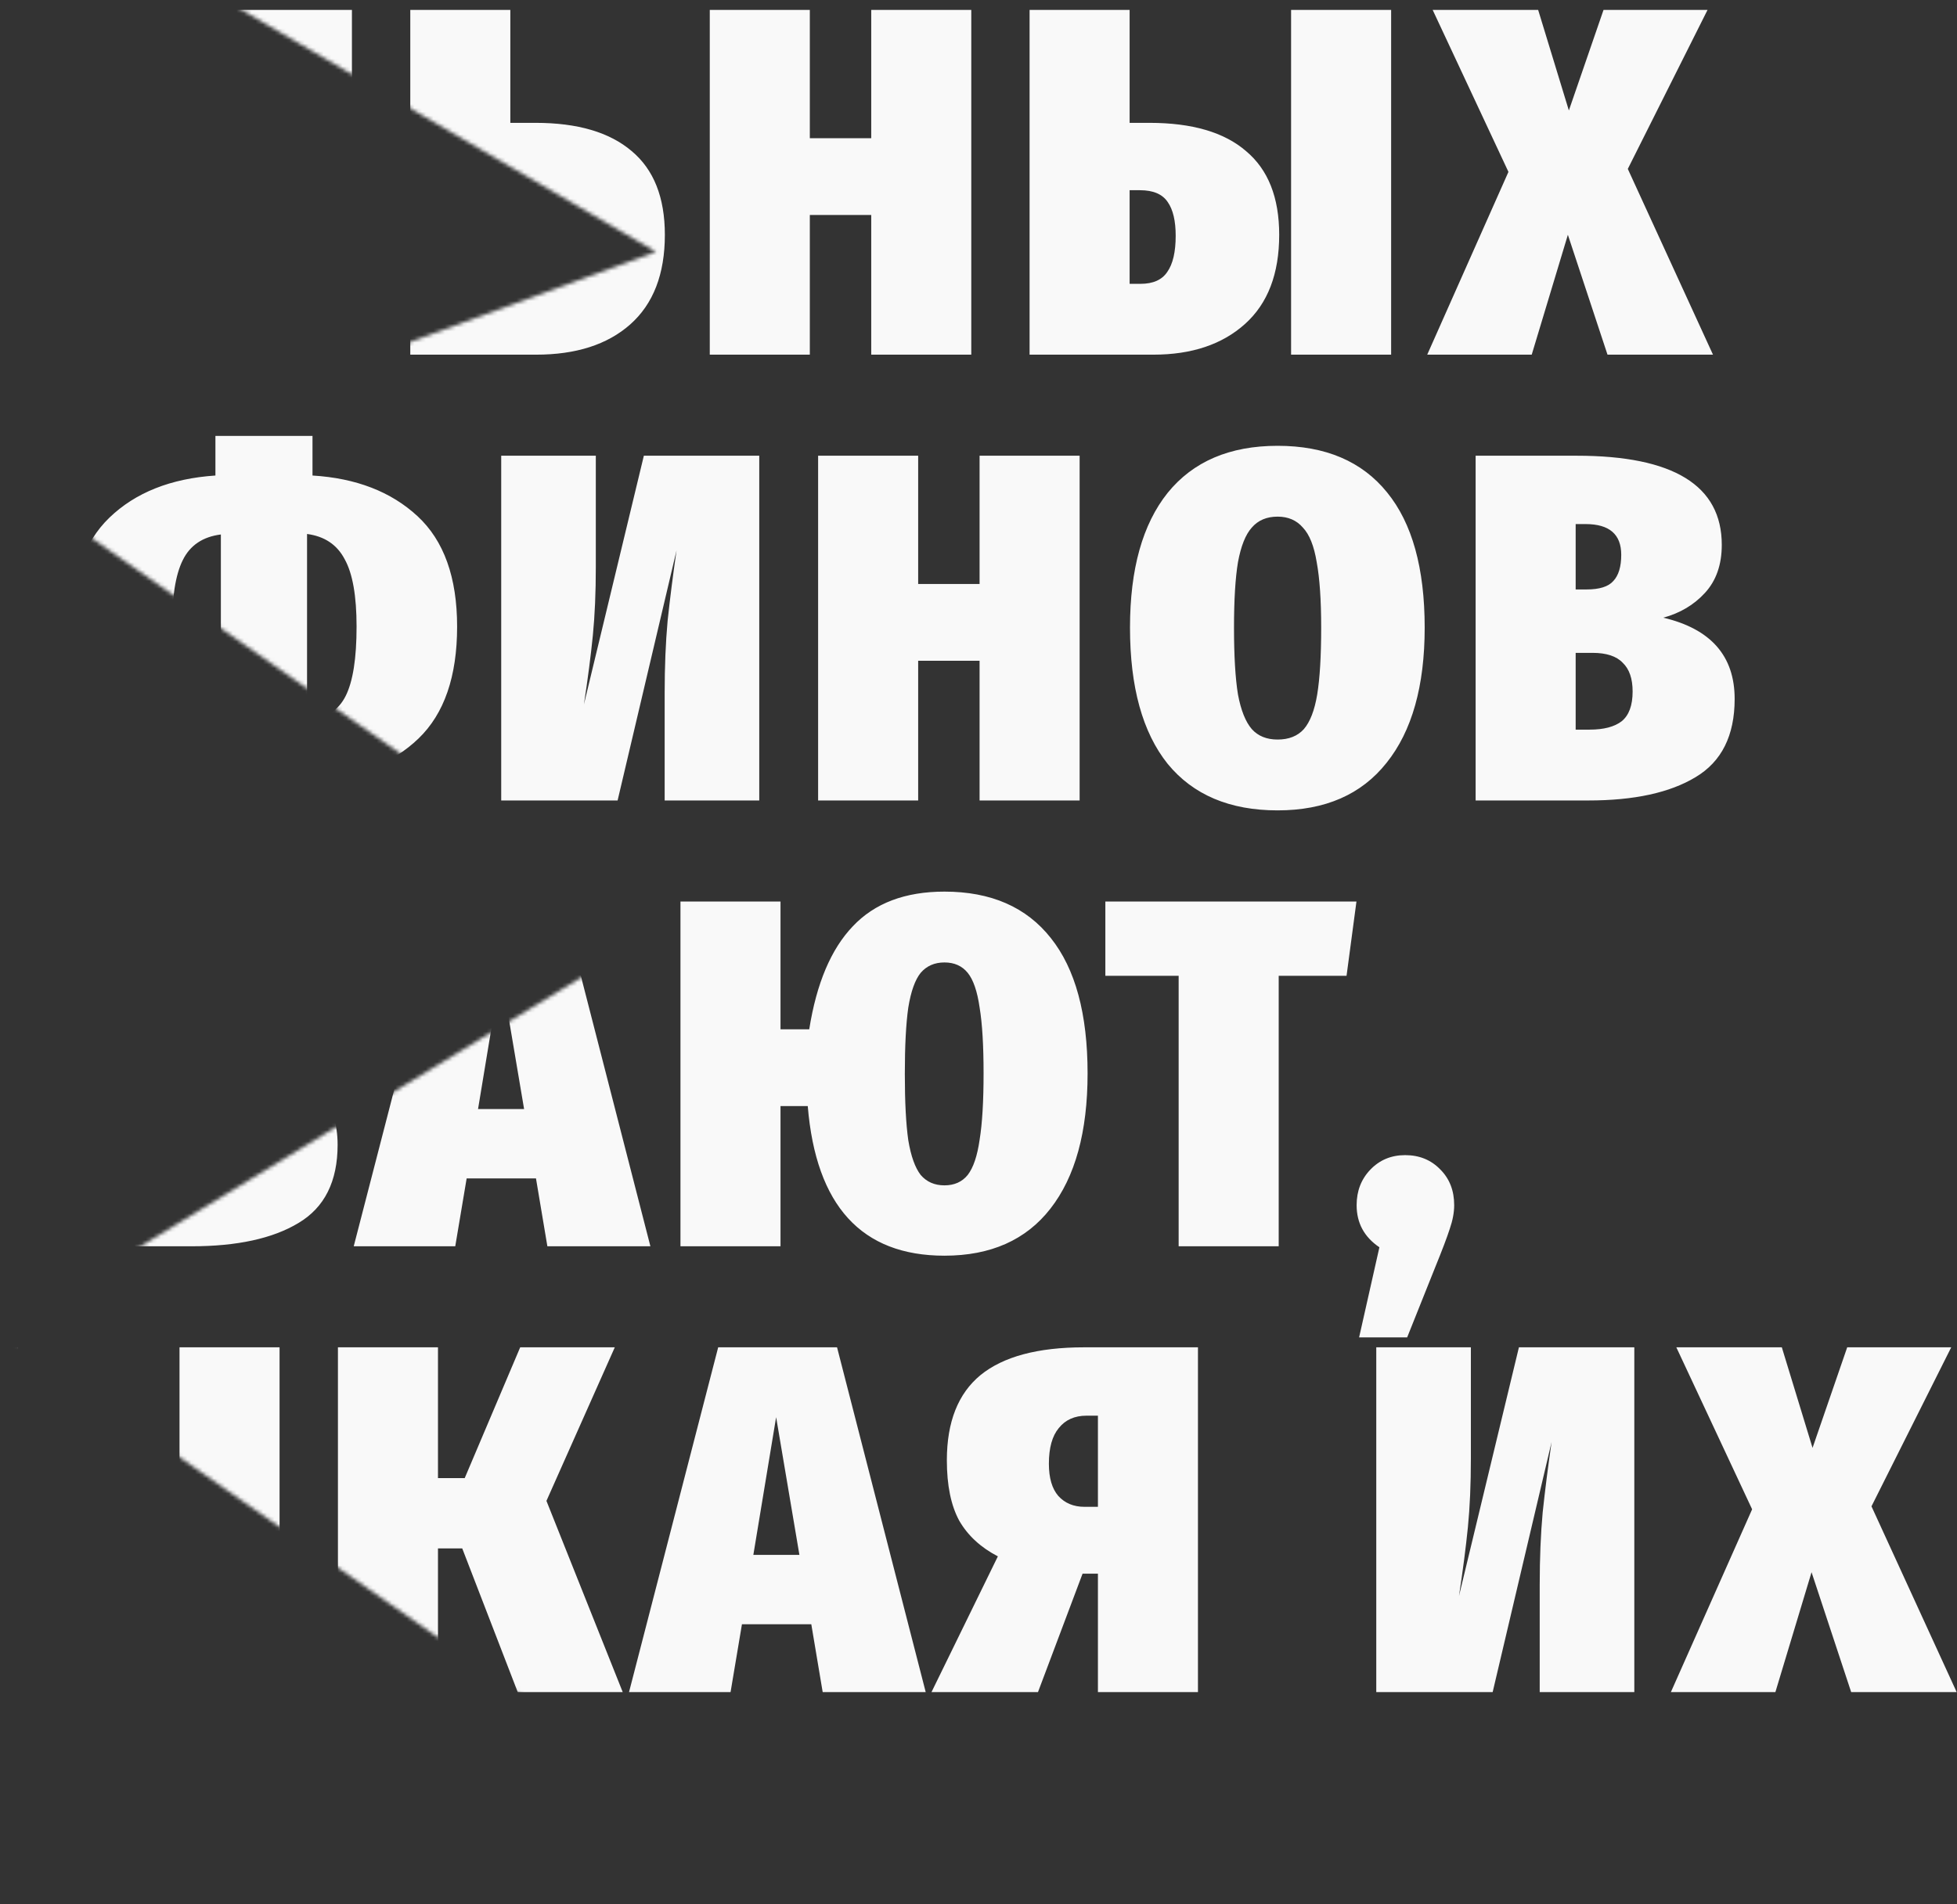 <?xml version="1.0" encoding="UTF-8"?> <svg xmlns="http://www.w3.org/2000/svg" viewBox="0 0 517 503" fill="none"><rect x="0" y="0" width="517" height="503" fill="#333333" stroke="none"/><mask id="mask0_1028_782" style="mask-type:alpha" maskUnits="userSpaceOnUse" x="0" y="-138" width="2069" height="2013"><path d="M173.283 66.509L0 -34.643H520.354V471.62H171.772L0 351.847L173.283 246.166L4.534 128.407L173.283 66.509Z" fill="#F9F9F9"></path></mask><g mask="url(#mask0_1028_782)"><path d="M-248.009 0C-235.361 0 -225.722 4.1 -219.092 12.299C-212.463 20.412 -209.148 32.318 -209.148 48.019C-209.148 63.459 -212.507 75.366 -219.223 83.74C-225.853 92.114 -235.448 96.301 -248.009 96.301C-260.656 96.301 -270.339 92.201 -277.057 84.001C-283.686 75.714 -286.999 63.721 -286.999 48.019C-286.999 32.58 -283.686 20.717 -277.057 12.43C-270.339 4.143 -260.656 0 -248.009 0ZM-248.009 18.711C-250.887 18.711 -253.154 19.67 -254.812 21.589C-256.47 23.421 -257.69 26.474 -258.475 30.748C-259.174 34.935 -259.524 40.692 -259.524 48.019C-259.524 55.521 -259.174 61.409 -258.475 65.683C-257.69 69.87 -256.47 72.923 -254.812 74.842C-253.154 76.674 -250.887 77.59 -248.009 77.59C-245.043 77.59 -242.731 76.674 -241.074 74.842C-239.417 72.923 -238.239 69.87 -237.541 65.683C-236.843 61.409 -236.494 55.521 -236.494 48.019C-236.494 40.779 -236.887 35.022 -237.672 30.748C-238.37 26.474 -239.591 23.421 -241.336 21.589C-242.993 19.67 -245.217 18.711 -248.009 18.711ZM-158.141 0C-147.586 0 -138.427 3.533 -130.664 10.598L-142.702 24.86C-145.057 22.941 -147.325 21.502 -149.505 20.542C-151.599 19.496 -153.867 18.972 -156.309 18.972C-160.932 18.972 -164.421 21.327 -166.777 26.038C-169.132 30.661 -170.309 37.945 -170.309 47.889C-170.309 57.833 -169.132 65.073 -166.777 69.609C-164.421 74.144 -160.889 76.412 -156.178 76.412C-153.561 76.412 -151.163 75.889 -148.982 74.842C-146.801 73.708 -144.184 71.92 -141.131 69.478L-129.748 83.74C-133.324 87.49 -137.511 90.543 -142.309 92.898C-147.107 95.166 -152.384 96.301 -158.141 96.301C-170.353 96.301 -180.035 92.201 -187.188 84.001C-194.254 75.714 -197.786 63.677 -197.786 47.889C-197.786 37.77 -196.129 29.134 -192.814 21.982C-189.5 14.742 -184.876 9.29 -178.945 5.626C-172.926 1.875 -165.991 0 -158.141 0ZM-58.126 2.617L-60.743 22.243H-78.668V93.684H-105.098V22.243H-124.463V2.617H-58.126ZM-10.616 93.684L-13.626 75.758H-31.944L-34.953 93.684H-61.776L-38.224 2.617H-6.822L16.599 93.684H-10.616ZM-28.934 57.44H-16.766L-22.916 21.066L-28.934 57.44ZM92.973 2.617V93.684H66.543V22.113H57.515L54.767 48.412C53.633 59.054 52.063 67.515 50.057 73.795C48.138 79.989 45.259 84.874 41.421 88.45C37.583 92.026 32.219 94.599 25.327 96.17L19.178 78.244C21.708 77.023 23.627 75.409 24.935 73.403C26.243 71.31 27.29 68.344 28.075 64.506C28.86 60.58 29.689 54.518 30.561 46.318L35.141 2.617H92.973ZM141.492 32.449C152.571 32.449 161.032 34.935 166.876 39.907C172.721 44.792 175.643 52.163 175.643 62.02C175.643 72.4 172.59 80.294 166.484 85.702C160.465 91.023 152.178 93.684 141.623 93.684H108.389V2.617H134.82V32.449H141.492ZM139.007 74.973C142.321 74.973 144.676 73.926 146.072 71.833C147.468 69.652 148.166 66.468 148.166 62.281C148.166 58.356 147.424 55.39 145.941 53.384C144.546 51.29 142.016 50.244 138.352 50.244H134.82V74.973H139.007ZM230.163 93.684V56.786H213.939V93.684H187.508V2.617H213.939V36.505H230.163V2.617H256.593V93.684H230.163ZM303.659 32.449C314.91 32.449 323.416 34.935 329.172 39.907C335.016 44.792 337.939 52.163 337.939 62.02C337.939 72.313 334.93 80.163 328.91 85.571C322.892 90.98 314.824 93.684 304.705 93.684H271.995V2.617H298.423V32.449H303.659ZM341.079 2.617H367.51V93.684H341.079V2.617ZM301.304 74.973C304.617 74.973 306.972 73.926 308.368 71.833C309.85 69.739 310.592 66.556 310.592 62.281C310.592 58.356 309.896 55.39 308.499 53.384C307.103 51.29 304.66 50.244 301.173 50.244H298.423V74.973H301.304ZM430.033 44.617L452.537 93.684H424.67L414.201 62.02L404.649 93.684H377.043L398.5 45.403L378.482 2.617H406.349L414.463 29.178L423.62 2.617H451.098L430.033 44.617ZM-219.806 191.685V234.209H-237.077L-239.563 211.442H-278.946L-281.432 234.209H-298.705V191.685H-293.077C-291.158 188.894 -289.545 184.881 -288.237 179.648C-286.841 174.327 -285.575 166.214 -284.443 155.311L-280.778 120.376H-227.526V191.685H-219.806ZM-252.648 139.217H-258.535L-259.582 152.171C-260.628 163.161 -262.155 171.535 -264.161 177.292C-266.08 182.962 -268.873 187.76 -272.536 191.685H-252.648V139.217ZM-152.993 120.376L-155.61 138.694H-182.04V156.357H-158.75V174.152H-182.04V192.863H-153.778V211.442H-208.471V120.376H-152.993ZM-72.037 120.376V211.442H-98.467V139.871H-107.495L-110.243 166.171C-111.377 176.812 -112.947 185.274 -114.954 191.554C-116.873 197.747 -119.751 202.632 -123.589 206.209C-127.427 209.785 -132.792 212.358 -139.683 213.928L-145.832 196.003C-143.303 194.782 -141.384 193.168 -140.075 191.162C-138.767 189.068 -137.72 186.102 -136.935 182.264C-136.15 178.339 -135.321 172.277 -134.449 164.077L-129.87 120.376H-72.037ZM-23.518 150.208C-12.44 150.208 -3.979 152.694 1.866 157.666C7.71 162.551 10.632 169.921 10.632 179.778C10.632 190.159 7.579 198.053 1.473 203.461C-4.546 208.782 -12.832 211.442 -23.387 211.442H-56.621V120.376H-30.191V150.208H-23.518ZM-26.004 192.732C-22.689 192.732 -20.334 191.685 -18.938 189.592C-17.543 187.411 -16.845 184.227 -16.845 180.04C-16.845 176.115 -17.586 173.149 -19.069 171.143C-20.465 169.049 -22.994 168.002 -26.658 168.002H-30.191V192.732H-26.004ZM120.761 165.516C120.761 178.688 117.359 188.545 110.555 195.087C103.751 201.629 94.418 205.293 82.555 206.078V217.069H56.91V206.078C45.308 205.293 36.018 201.716 29.04 195.349C22.149 188.981 18.704 179.299 18.704 166.301C18.704 153.13 22.105 143.273 28.909 136.731C35.8 130.102 45.134 126.394 56.91 125.609V115.142H82.555V125.609C94.069 126.307 103.315 129.883 110.294 136.339C117.272 142.793 120.761 152.519 120.761 165.516ZM81.116 190.507C86 189.897 89.403 187.673 91.321 183.834C93.24 179.997 94.2 173.89 94.2 165.516C94.2 157.404 93.153 151.473 91.06 147.722C89.054 143.884 85.739 141.66 81.116 141.049V190.507ZM45.396 166.301C45.396 174.414 46.399 180.345 48.405 184.096C50.411 187.76 53.726 189.941 58.349 190.638V141.18C53.551 141.79 50.193 144.058 48.274 147.984C46.355 151.822 45.396 157.928 45.396 166.301ZM200.58 211.442H175.589V183.049C175.589 176.071 175.851 169.703 176.374 163.946C176.985 158.189 177.77 151.996 178.73 145.367L163.159 211.442H132.411V120.376H157.402V149.815C157.402 156.532 157.141 162.551 156.617 167.872C156.094 173.105 155.309 179.168 154.262 186.059L170.094 120.376H200.58V211.442ZM258.784 211.442V174.545H242.561V211.442H216.13V120.376H242.561V154.264H258.784V120.376H285.215V211.442H258.784ZM337.514 117.759C350.161 117.759 359.802 121.859 366.431 130.058C373.06 138.17 376.373 150.077 376.373 165.778C376.373 181.218 373.015 193.124 366.3 201.498C359.671 209.872 350.076 214.059 337.514 214.059C324.865 214.059 315.184 209.959 308.467 201.76C301.837 193.473 298.522 181.479 298.522 165.778C298.522 150.339 301.837 138.475 308.467 130.189C315.184 121.902 324.865 117.759 337.514 117.759ZM337.514 136.469C334.636 136.469 332.367 137.429 330.709 139.348C329.054 141.18 327.831 144.233 327.046 148.507C326.349 152.694 325.999 158.451 325.999 165.778C325.999 173.28 326.349 179.168 327.046 183.442C327.831 187.629 329.054 190.682 330.709 192.601C332.367 194.433 334.636 195.349 337.514 195.349C340.48 195.349 342.79 194.433 344.448 192.601C346.106 190.682 347.283 187.629 347.98 183.442C348.679 179.168 349.029 173.28 349.029 165.778C349.029 158.538 348.637 152.781 347.849 148.507C347.152 144.233 345.932 141.18 344.186 139.348C342.528 137.429 340.304 136.469 337.514 136.469ZM439.42 163.161C451.979 166.127 458.261 173.28 458.261 184.62C458.261 194.302 454.814 201.193 447.923 205.293C441.121 209.393 431.699 211.442 419.661 211.442H389.831V120.376H416.521C442.079 120.376 454.859 128.226 454.859 143.927C454.859 149.161 453.375 153.392 450.409 156.619C447.531 159.759 443.868 161.94 439.42 163.161ZM416.259 138.432V155.703H419.137C422.541 155.703 424.896 154.962 426.204 153.479C427.601 151.996 428.297 149.684 428.297 146.544C428.297 141.136 425.158 138.432 418.876 138.432H416.259ZM419.922 192.732C423.673 192.732 426.509 191.99 428.428 190.507C430.348 188.937 431.306 186.321 431.306 182.657C431.306 179.255 430.433 176.725 428.69 175.068C427.032 173.323 424.373 172.451 420.707 172.451H416.259V192.732H419.922ZM-170.065 300.678C-172.595 308.441 -175.648 314.502 -179.224 318.864C-182.713 323.139 -186.987 326.236 -192.047 328.155C-197.019 330.072 -203.299 331.25 -210.888 331.688L-214.159 314.417C-208.925 313.979 -204.913 313.151 -202.122 311.931C-199.243 310.62 -196.844 308.484 -194.925 305.518H-203.168L-227.374 238.134H-200.813L-187.467 290.994L-176.084 238.134H-149.523L-170.065 300.678ZM-108.975 269.668C-97.897 269.668 -89.435 272.111 -83.591 276.994C-77.747 281.791 -74.825 288.944 -74.825 298.454C-74.825 308.396 -77.878 316.029 -83.984 321.35C-90.09 326.583 -98.376 329.202 -108.844 329.202H-142.078V238.134H-85.161L-87.516 257.76H-115.648V269.668H-108.975ZM-111.591 310.489C-108.277 310.489 -105.922 309.488 -104.526 307.48C-103.043 305.475 -102.302 302.552 -102.302 298.715C-102.302 295.05 -103.043 292.26 -104.526 290.34C-105.922 288.335 -108.451 287.331 -112.115 287.331H-115.648V310.489H-111.591ZM5.21 329.202H-19.781V300.808C-19.781 293.83 -19.519 287.462 -18.996 281.706C-18.385 275.947 -17.6 269.756 -16.64 263.124L-32.211 329.202H-62.959V238.134H-37.968V267.575C-37.968 274.292 -38.23 280.31 -38.753 285.631C-39.276 290.863 -40.061 296.927 -41.108 303.817L-25.276 238.134H5.21V329.202ZM70.35 280.921C82.911 283.885 89.191 291.04 89.191 302.378C89.191 312.062 85.746 318.953 78.854 323.051C72.051 327.152 62.63 329.202 50.593 329.202H20.76V238.134H47.452C73.01 238.134 85.789 245.985 85.789 261.685C85.789 266.92 84.306 271.15 81.341 274.377C78.462 277.517 74.798 279.698 70.35 280.921ZM47.191 256.19V273.462H50.069C53.471 273.462 55.826 272.719 57.135 271.238C58.53 269.756 59.228 267.444 59.228 264.304C59.228 258.895 56.088 256.19 49.807 256.19H47.191ZM50.854 310.489C54.605 310.489 57.44 309.75 59.359 308.265C61.278 306.695 62.237 304.079 62.237 300.416C62.237 297.015 61.365 294.484 59.621 292.826C57.963 291.082 55.303 290.209 51.639 290.209H47.191V310.489H50.854ZM144.606 329.202L141.597 311.277H123.279L120.269 329.202H93.447L116.998 238.134H148.401L171.822 329.202H144.606ZM126.288 292.957H138.457L132.307 256.583L126.288 292.957ZM249.504 235.518C261.803 235.518 271.18 239.617 277.635 247.817C284.091 255.929 287.319 267.836 287.319 283.537C287.319 298.977 284.048 310.882 277.504 319.257C271.049 327.544 261.718 331.688 249.504 331.688C227.61 331.688 215.573 318.515 213.392 292.172H206.195V329.202H179.765V238.134H206.195V271.892H213.784C215.703 259.768 219.541 250.695 225.299 244.676C231.056 238.57 239.124 235.518 249.504 235.518ZM249.504 313.108C252.122 313.108 254.17 312.193 255.655 310.358C257.136 308.441 258.183 305.344 258.794 301.07C259.491 296.796 259.841 290.951 259.841 283.537C259.841 276.123 259.491 270.322 258.794 266.135C258.183 261.861 257.136 258.807 255.655 256.975C254.17 255.144 252.122 254.228 249.504 254.228C246.888 254.228 244.794 255.144 243.224 256.975C241.741 258.807 240.651 261.861 239.953 266.135C239.342 270.41 239.037 276.254 239.037 283.668C239.037 291.082 239.342 296.927 239.953 301.201C240.651 305.387 241.741 308.441 243.224 310.358C244.794 312.193 246.888 313.108 249.504 313.108ZM358.348 238.134L355.731 257.76H337.806V329.202H311.375V257.76H292.011V238.134H358.348ZM371.216 305.126C374.965 305.126 378.062 306.391 380.504 308.919C382.947 311.362 384.167 314.502 384.167 318.341C384.167 320.261 383.775 322.354 382.99 324.621C382.293 326.802 380.985 330.249 379.065 334.958L371.739 353.276H359.047L364.411 329.464C360.398 326.759 358.393 323.051 358.393 318.341C358.393 314.59 359.613 311.45 362.056 308.919C364.499 306.391 367.551 305.126 371.216 305.126ZM-273.653 355.892V446.96H-300.084V375.651H-316.308V446.96H-342.737V355.892H-273.653ZM-228.554 355.892C-216.516 355.892 -207.226 358.509 -200.684 363.744C-194.142 368.889 -190.871 376.479 -190.871 386.51C-190.871 396.804 -193.968 404.697 -200.161 410.194C-206.267 415.6 -214.685 418.305 -225.414 418.305H-231.694V446.96H-258.125V355.892H-228.554ZM-228.161 399.856C-224.498 399.856 -221.881 398.81 -220.311 396.716C-218.654 394.535 -217.825 391.088 -217.825 386.379C-217.825 382.281 -218.61 379.226 -220.18 377.221C-221.75 375.214 -224.454 374.21 -228.292 374.21H-231.694V399.856H-228.161ZM-141.852 353.276C-129.204 353.276 -119.565 357.377 -112.936 365.576C-106.306 373.687 -102.992 385.594 -102.992 401.295C-102.992 416.735 -106.35 428.642 -113.067 437.015C-119.696 445.39 -129.291 449.576 -141.852 449.576C-154.5 449.576 -164.183 445.478 -170.899 437.276C-177.528 428.992 -180.843 416.996 -180.843 401.295C-180.843 385.856 -177.528 373.994 -170.899 365.706C-164.183 357.419 -154.5 353.276 -141.852 353.276ZM-141.852 371.986C-144.731 371.986 -146.999 372.947 -148.656 374.864C-150.313 376.698 -151.534 379.75 -152.32 384.024C-153.017 388.21 -153.366 393.969 -153.366 401.295C-153.366 408.797 -153.017 414.684 -152.32 418.959C-151.534 423.148 -150.313 426.199 -148.656 428.119C-146.999 429.95 -144.731 430.866 -141.852 430.866C-138.886 430.866 -136.575 429.95 -134.917 428.119C-133.26 426.199 -132.082 423.148 -131.385 418.959C-130.687 414.684 -130.338 408.797 -130.338 401.295C-130.338 394.055 -130.73 388.298 -131.515 384.024C-132.213 379.75 -133.435 376.698 -135.179 374.864C-136.836 372.947 -139.061 371.986 -141.852 371.986ZM-31.855 355.892L-34.472 375.521H-52.397V446.96H-78.828V375.521H-98.192V355.892H-31.855ZM10.003 385.725C21.255 385.725 29.76 388.21 35.517 393.184C41.361 398.067 44.283 405.439 44.283 415.296C44.283 425.588 41.274 433.44 35.255 438.846C29.237 444.255 21.168 446.96 11.049 446.96H-21.661V355.892H4.769V385.725H10.003ZM47.424 355.892H73.854V446.96H47.424V355.892ZM7.647 428.25C10.962 428.25 13.317 427.203 14.713 425.11C16.196 423.014 16.937 419.832 16.937 415.557C16.937 411.633 16.239 408.666 14.844 406.659C13.448 404.566 11.006 403.519 7.517 403.519H4.769V428.25H7.647ZM162.415 355.892L144.359 396.455L164.509 446.96H136.77L122.116 409.016H115.704V446.96H89.274V355.892H115.704V390.434H122.77L137.424 355.892H162.415ZM217.336 446.96L214.327 429.035H196.009L193 446.96H166.177L189.729 355.892H221.131L244.552 446.96H217.336ZM199.019 410.717H211.187L205.037 374.341L199.019 410.717ZM316.477 355.892V446.96H290.048V415.688H285.99L274.216 446.96H246.084L263.617 411.109C259.081 408.755 255.68 405.612 253.411 401.688C251.231 397.675 250.14 392.354 250.14 385.725C250.14 375.606 253.106 368.104 259.038 363.221C265.056 358.335 274.171 355.892 286.383 355.892H316.477ZM290.048 398.025V373.948H287.037C283.897 373.948 281.454 375.04 279.711 377.221C277.967 379.314 277.094 382.454 277.094 386.641C277.094 390.392 277.922 393.227 279.58 395.146C281.323 397.066 283.636 398.025 286.514 398.025H290.048ZM431.754 446.96H406.762V418.566C406.762 411.587 407.024 405.22 407.547 399.464C408.158 393.707 408.943 387.514 409.902 380.884L394.331 446.96H363.583V355.892H388.575V385.332C388.575 392.05 388.314 398.067 387.79 403.388C387.267 408.624 386.482 414.684 385.435 421.575L401.267 355.892H431.754V446.96ZM494.408 397.894L516.912 446.96H489.042L478.576 415.296L469.023 446.96H441.415L462.875 398.679L442.854 355.892H470.724L478.838 382.454L487.995 355.892H515.473L494.408 397.894Z" fill="#F9F9F9"></path></g></svg> 